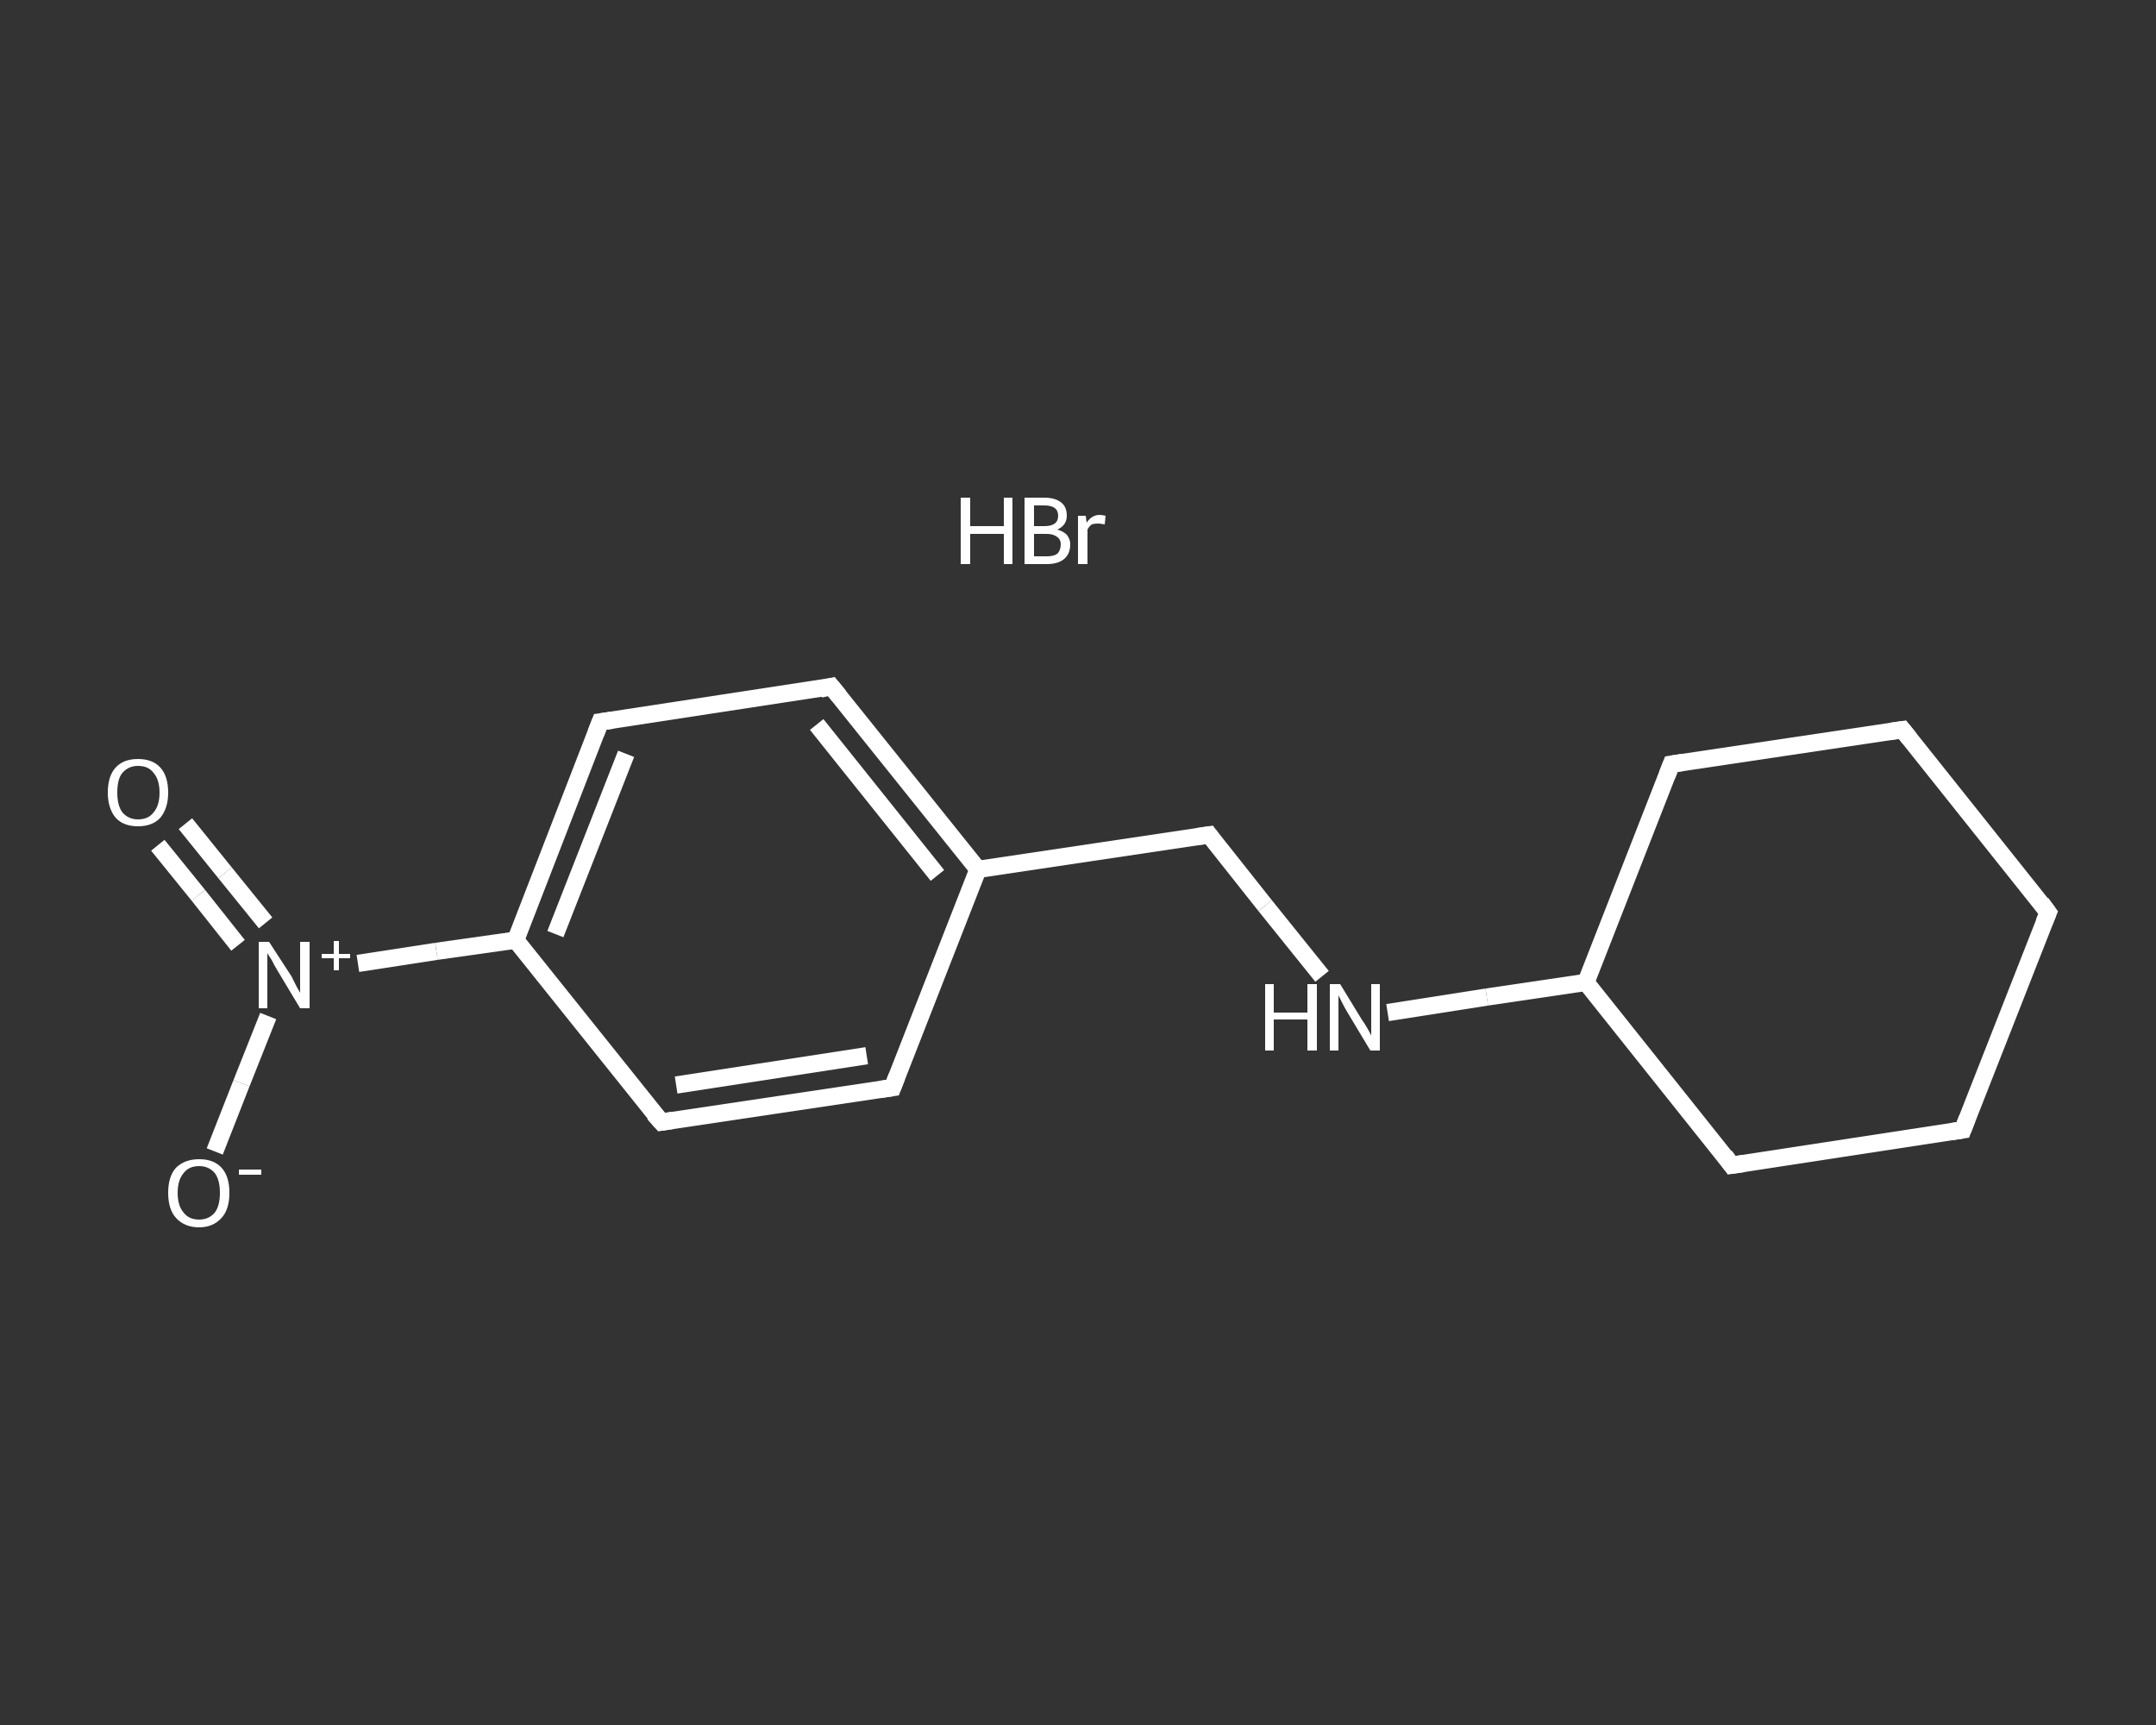 <?xml version='1.0' encoding='iso-8859-1'?>
<svg version='1.1' baseProfile='full'
              xmlns='http://www.w3.org/2000/svg'
                      xmlns:rdkit='http://www.rdkit.org/xml'
                      xmlns:xlink='http://www.w3.org/1999/xlink'
                  xml:space='preserve'
width='250px' height='200px' viewBox='0 0 250 200'>
<rect x="0" y="0" width="250" height="200" fill="#333333" stroke="none"/>
<!-- END OF HEADER -->
<rect style='opacity:1.0;fill:transparent;stroke:none' width='250.0' height='200.0' x='0.0' y='0.0'> </rect>
<path class='bond-0 atom-1 atom-2' d='M 21.5,95.5 L 26.1,101.2' style='fill:none;fill-rule:evenodd;stroke:#FFFFFF;stroke-width:2.0px;stroke-linecap:butt;stroke-linejoin:miter;stroke-opacity:1' />
<path class='bond-0 atom-1 atom-2' d='M 26.1,101.2 L 30.8,107.0' style='fill:none;fill-rule:evenodd;stroke:#FFFFFF;stroke-width:2.0px;stroke-linecap:butt;stroke-linejoin:miter;stroke-opacity:1' />
<path class='bond-0 atom-1 atom-2' d='M 18.3,98.0 L 23.0,103.8' style='fill:none;fill-rule:evenodd;stroke:#FFFFFF;stroke-width:2.0px;stroke-linecap:butt;stroke-linejoin:miter;stroke-opacity:1' />
<path class='bond-0 atom-1 atom-2' d='M 23.0,103.8 L 27.6,109.6' style='fill:none;fill-rule:evenodd;stroke:#FFFFFF;stroke-width:2.0px;stroke-linecap:butt;stroke-linejoin:miter;stroke-opacity:1' />
<path class='bond-1 atom-2 atom-3' d='M 31.1,117.8 L 28.0,125.6' style='fill:none;fill-rule:evenodd;stroke:#FFFFFF;stroke-width:2.0px;stroke-linecap:butt;stroke-linejoin:miter;stroke-opacity:1' />
<path class='bond-1 atom-2 atom-3' d='M 28.0,125.6 L 24.9,133.5' style='fill:none;fill-rule:evenodd;stroke:#FFFFFF;stroke-width:2.0px;stroke-linecap:butt;stroke-linejoin:miter;stroke-opacity:1' />
<path class='bond-2 atom-2 atom-4' d='M 41.5,111.7 L 50.6,110.3' style='fill:none;fill-rule:evenodd;stroke:#FFFFFF;stroke-width:2.0px;stroke-linecap:butt;stroke-linejoin:miter;stroke-opacity:1' />
<path class='bond-2 atom-2 atom-4' d='M 50.6,110.3 L 59.8,109.0' style='fill:none;fill-rule:evenodd;stroke:#FFFFFF;stroke-width:2.0px;stroke-linecap:butt;stroke-linejoin:miter;stroke-opacity:1' />
<path class='bond-3 atom-4 atom-5' d='M 59.8,109.0 L 69.6,83.7' style='fill:none;fill-rule:evenodd;stroke:#FFFFFF;stroke-width:2.0px;stroke-linecap:butt;stroke-linejoin:miter;stroke-opacity:1' />
<path class='bond-3 atom-4 atom-5' d='M 64.4,108.3 L 72.6,87.4' style='fill:none;fill-rule:evenodd;stroke:#FFFFFF;stroke-width:2.0px;stroke-linecap:butt;stroke-linejoin:miter;stroke-opacity:1' />
<path class='bond-4 atom-5 atom-6' d='M 69.6,83.7 L 96.4,79.6' style='fill:none;fill-rule:evenodd;stroke:#FFFFFF;stroke-width:2.0px;stroke-linecap:butt;stroke-linejoin:miter;stroke-opacity:1' />
<path class='bond-5 atom-6 atom-7' d='M 96.4,79.6 L 113.4,100.8' style='fill:none;fill-rule:evenodd;stroke:#FFFFFF;stroke-width:2.0px;stroke-linecap:butt;stroke-linejoin:miter;stroke-opacity:1' />
<path class='bond-5 atom-6 atom-7' d='M 94.7,84.0 L 108.7,101.5' style='fill:none;fill-rule:evenodd;stroke:#FFFFFF;stroke-width:2.0px;stroke-linecap:butt;stroke-linejoin:miter;stroke-opacity:1' />
<path class='bond-6 atom-7 atom-8' d='M 113.4,100.8 L 140.2,96.8' style='fill:none;fill-rule:evenodd;stroke:#FFFFFF;stroke-width:2.0px;stroke-linecap:butt;stroke-linejoin:miter;stroke-opacity:1' />
<path class='bond-7 atom-8 atom-9' d='M 140.2,96.8 L 146.7,105.0' style='fill:none;fill-rule:evenodd;stroke:#FFFFFF;stroke-width:2.0px;stroke-linecap:butt;stroke-linejoin:miter;stroke-opacity:1' />
<path class='bond-7 atom-8 atom-9' d='M 146.7,105.0 L 153.3,113.2' style='fill:none;fill-rule:evenodd;stroke:#FFFFFF;stroke-width:2.0px;stroke-linecap:butt;stroke-linejoin:miter;stroke-opacity:1' />
<path class='bond-8 atom-9 atom-10' d='M 160.9,117.4 L 172.4,115.6' style='fill:none;fill-rule:evenodd;stroke:#FFFFFF;stroke-width:2.0px;stroke-linecap:butt;stroke-linejoin:miter;stroke-opacity:1' />
<path class='bond-8 atom-9 atom-10' d='M 172.4,115.6 L 183.9,113.9' style='fill:none;fill-rule:evenodd;stroke:#FFFFFF;stroke-width:2.0px;stroke-linecap:butt;stroke-linejoin:miter;stroke-opacity:1' />
<path class='bond-9 atom-10 atom-11' d='M 183.9,113.9 L 200.8,135.1' style='fill:none;fill-rule:evenodd;stroke:#FFFFFF;stroke-width:2.0px;stroke-linecap:butt;stroke-linejoin:miter;stroke-opacity:1' />
<path class='bond-10 atom-11 atom-12' d='M 200.8,135.1 L 227.6,131.0' style='fill:none;fill-rule:evenodd;stroke:#FFFFFF;stroke-width:2.0px;stroke-linecap:butt;stroke-linejoin:miter;stroke-opacity:1' />
<path class='bond-11 atom-12 atom-13' d='M 227.6,131.0 L 237.5,105.8' style='fill:none;fill-rule:evenodd;stroke:#FFFFFF;stroke-width:2.0px;stroke-linecap:butt;stroke-linejoin:miter;stroke-opacity:1' />
<path class='bond-12 atom-13 atom-14' d='M 237.5,105.8 L 220.6,84.6' style='fill:none;fill-rule:evenodd;stroke:#FFFFFF;stroke-width:2.0px;stroke-linecap:butt;stroke-linejoin:miter;stroke-opacity:1' />
<path class='bond-13 atom-14 atom-15' d='M 220.6,84.6 L 193.8,88.6' style='fill:none;fill-rule:evenodd;stroke:#FFFFFF;stroke-width:2.0px;stroke-linecap:butt;stroke-linejoin:miter;stroke-opacity:1' />
<path class='bond-14 atom-7 atom-16' d='M 113.4,100.8 L 103.5,126.1' style='fill:none;fill-rule:evenodd;stroke:#FFFFFF;stroke-width:2.0px;stroke-linecap:butt;stroke-linejoin:miter;stroke-opacity:1' />
<path class='bond-15 atom-16 atom-17' d='M 103.5,126.1 L 76.7,130.1' style='fill:none;fill-rule:evenodd;stroke:#FFFFFF;stroke-width:2.0px;stroke-linecap:butt;stroke-linejoin:miter;stroke-opacity:1' />
<path class='bond-15 atom-16 atom-17' d='M 100.5,122.4 L 78.4,125.8' style='fill:none;fill-rule:evenodd;stroke:#FFFFFF;stroke-width:2.0px;stroke-linecap:butt;stroke-linejoin:miter;stroke-opacity:1' />
<path class='bond-16 atom-17 atom-4' d='M 76.7,130.1 L 59.8,109.0' style='fill:none;fill-rule:evenodd;stroke:#FFFFFF;stroke-width:2.0px;stroke-linecap:butt;stroke-linejoin:miter;stroke-opacity:1' />
<path class='bond-17 atom-15 atom-10' d='M 193.8,88.6 L 183.9,113.9' style='fill:none;fill-rule:evenodd;stroke:#FFFFFF;stroke-width:2.0px;stroke-linecap:butt;stroke-linejoin:miter;stroke-opacity:1' />
<path d='M 69.1,85.0 L 69.6,83.7 L 71.0,83.5' style='fill:none;stroke:#FFFFFF;stroke-width:2.0px;stroke-linecap:butt;stroke-linejoin:miter;stroke-opacity:1;' />
<path d='M 95.1,79.9 L 96.4,79.6 L 97.3,80.7' style='fill:none;stroke:#FFFFFF;stroke-width:2.0px;stroke-linecap:butt;stroke-linejoin:miter;stroke-opacity:1;' />
<path d='M 138.8,97.0 L 140.2,96.8 L 140.5,97.2' style='fill:none;stroke:#FFFFFF;stroke-width:2.0px;stroke-linecap:butt;stroke-linejoin:miter;stroke-opacity:1;' />
<path d='M 200.0,134.0 L 200.8,135.1 L 202.2,134.9' style='fill:none;stroke:#FFFFFF;stroke-width:2.0px;stroke-linecap:butt;stroke-linejoin:miter;stroke-opacity:1;' />
<path d='M 226.3,131.2 L 227.6,131.0 L 228.1,129.7' style='fill:none;stroke:#FFFFFF;stroke-width:2.0px;stroke-linecap:butt;stroke-linejoin:miter;stroke-opacity:1;' />
<path d='M 237.0,107.0 L 237.5,105.8 L 236.7,104.7' style='fill:none;stroke:#FFFFFF;stroke-width:2.0px;stroke-linecap:butt;stroke-linejoin:miter;stroke-opacity:1;' />
<path d='M 221.4,85.6 L 220.6,84.6 L 219.2,84.8' style='fill:none;stroke:#FFFFFF;stroke-width:2.0px;stroke-linecap:butt;stroke-linejoin:miter;stroke-opacity:1;' />
<path d='M 195.1,88.4 L 193.8,88.6 L 193.3,89.9' style='fill:none;stroke:#FFFFFF;stroke-width:2.0px;stroke-linecap:butt;stroke-linejoin:miter;stroke-opacity:1;' />
<path d='M 104.0,124.8 L 103.5,126.1 L 102.1,126.3' style='fill:none;stroke:#FFFFFF;stroke-width:2.0px;stroke-linecap:butt;stroke-linejoin:miter;stroke-opacity:1;' />
<path d='M 78.0,129.9 L 76.7,130.1 L 75.8,129.1' style='fill:none;stroke:#FFFFFF;stroke-width:2.0px;stroke-linecap:butt;stroke-linejoin:miter;stroke-opacity:1;' />
<path class='atom-0' d='M 111.4 57.7
L 112.5 57.7
L 112.5 61.0
L 116.4 61.0
L 116.4 57.7
L 117.4 57.7
L 117.4 65.4
L 116.4 65.4
L 116.4 61.9
L 112.5 61.9
L 112.5 65.4
L 111.4 65.4
L 111.4 57.7
' fill='#FFFFFF'/>
<path class='atom-0' d='M 122.6 61.4
Q 123.3 61.6, 123.7 62.0
Q 124.1 62.5, 124.1 63.1
Q 124.1 64.2, 123.4 64.8
Q 122.7 65.4, 121.4 65.4
L 118.8 65.4
L 118.8 57.7
L 121.1 57.7
Q 122.4 57.7, 123.1 58.3
Q 123.7 58.8, 123.7 59.8
Q 123.7 60.9, 122.6 61.4
M 119.9 58.6
L 119.9 61.0
L 121.1 61.0
Q 121.9 61.0, 122.3 60.7
Q 122.7 60.4, 122.7 59.8
Q 122.7 58.6, 121.1 58.6
L 119.9 58.6
M 121.4 64.5
Q 122.2 64.5, 122.6 64.2
Q 123.0 63.8, 123.0 63.1
Q 123.0 62.5, 122.5 62.2
Q 122.1 61.9, 121.3 61.9
L 119.9 61.9
L 119.9 64.5
L 121.4 64.5
' fill='#FFFFFF'/>
<path class='atom-0' d='M 125.9 59.8
L 126.0 60.6
Q 126.6 59.7, 127.5 59.7
Q 127.8 59.7, 128.2 59.8
L 128.1 60.8
Q 127.6 60.7, 127.3 60.7
Q 126.9 60.7, 126.6 60.8
Q 126.3 61.0, 126.1 61.4
L 126.1 65.4
L 125.0 65.4
L 125.0 59.8
L 125.9 59.8
' fill='#FFFFFF'/>
<path class='atom-1' d='M 12.5 91.9
Q 12.5 90.0, 13.4 89.0
Q 14.3 88.0, 16.0 88.0
Q 17.7 88.0, 18.6 89.0
Q 19.5 90.0, 19.5 91.9
Q 19.5 93.7, 18.6 94.8
Q 17.7 95.8, 16.0 95.8
Q 14.3 95.8, 13.4 94.8
Q 12.5 93.7, 12.5 91.9
M 16.0 95.0
Q 17.2 95.0, 17.8 94.2
Q 18.5 93.4, 18.5 91.9
Q 18.5 90.4, 17.8 89.6
Q 17.2 88.8, 16.0 88.8
Q 14.9 88.8, 14.2 89.6
Q 13.6 90.3, 13.6 91.9
Q 13.6 93.4, 14.2 94.2
Q 14.9 95.0, 16.0 95.0
' fill='#FFFFFF'/>
<path class='atom-2' d='M 31.2 109.2
L 33.8 113.2
Q 34.0 113.6, 34.4 114.4
Q 34.8 115.1, 34.8 115.1
L 34.8 109.2
L 35.9 109.2
L 35.9 116.9
L 34.8 116.9
L 32.1 112.4
Q 31.8 111.9, 31.5 111.3
Q 31.1 110.7, 31.0 110.5
L 31.0 116.9
L 30.0 116.9
L 30.0 109.2
L 31.2 109.2
' fill='#FFFFFF'/>
<path class='atom-2' d='M 37.3 110.6
L 38.7 110.6
L 38.7 109.1
L 39.3 109.1
L 39.3 110.6
L 40.6 110.6
L 40.6 111.1
L 39.3 111.1
L 39.3 112.5
L 38.7 112.5
L 38.7 111.1
L 37.3 111.1
L 37.3 110.6
' fill='#FFFFFF'/>
<path class='atom-3' d='M 19.5 138.3
Q 19.5 136.4, 20.4 135.4
Q 21.4 134.4, 23.1 134.4
Q 24.8 134.4, 25.7 135.4
Q 26.6 136.4, 26.6 138.3
Q 26.6 140.2, 25.7 141.2
Q 24.7 142.3, 23.1 142.3
Q 21.4 142.3, 20.4 141.2
Q 19.5 140.2, 19.5 138.3
M 23.1 141.4
Q 24.2 141.4, 24.9 140.6
Q 25.5 139.8, 25.5 138.3
Q 25.5 136.8, 24.9 136.0
Q 24.2 135.2, 23.1 135.2
Q 21.9 135.2, 21.3 136.0
Q 20.6 136.8, 20.6 138.3
Q 20.6 139.8, 21.3 140.6
Q 21.9 141.4, 23.1 141.4
' fill='#FFFFFF'/>
<path class='atom-3' d='M 27.7 135.6
L 30.3 135.6
L 30.3 136.2
L 27.7 136.2
L 27.7 135.6
' fill='#FFFFFF'/>
<path class='atom-9' d='M 146.7 114.1
L 147.7 114.1
L 147.7 117.4
L 151.6 117.4
L 151.6 114.1
L 152.7 114.1
L 152.7 121.8
L 151.6 121.8
L 151.6 118.2
L 147.7 118.2
L 147.7 121.8
L 146.7 121.8
L 146.7 114.1
' fill='#FFFFFF'/>
<path class='atom-9' d='M 155.4 114.1
L 157.9 118.2
Q 158.2 118.6, 158.6 119.3
Q 159.0 120.0, 159.0 120.1
L 159.0 114.1
L 160.0 114.1
L 160.0 121.8
L 158.9 121.8
L 156.2 117.3
Q 155.9 116.8, 155.6 116.2
Q 155.3 115.6, 155.2 115.4
L 155.2 121.8
L 154.2 121.8
L 154.2 114.1
L 155.4 114.1
' fill='#FFFFFF'/>
</svg>
